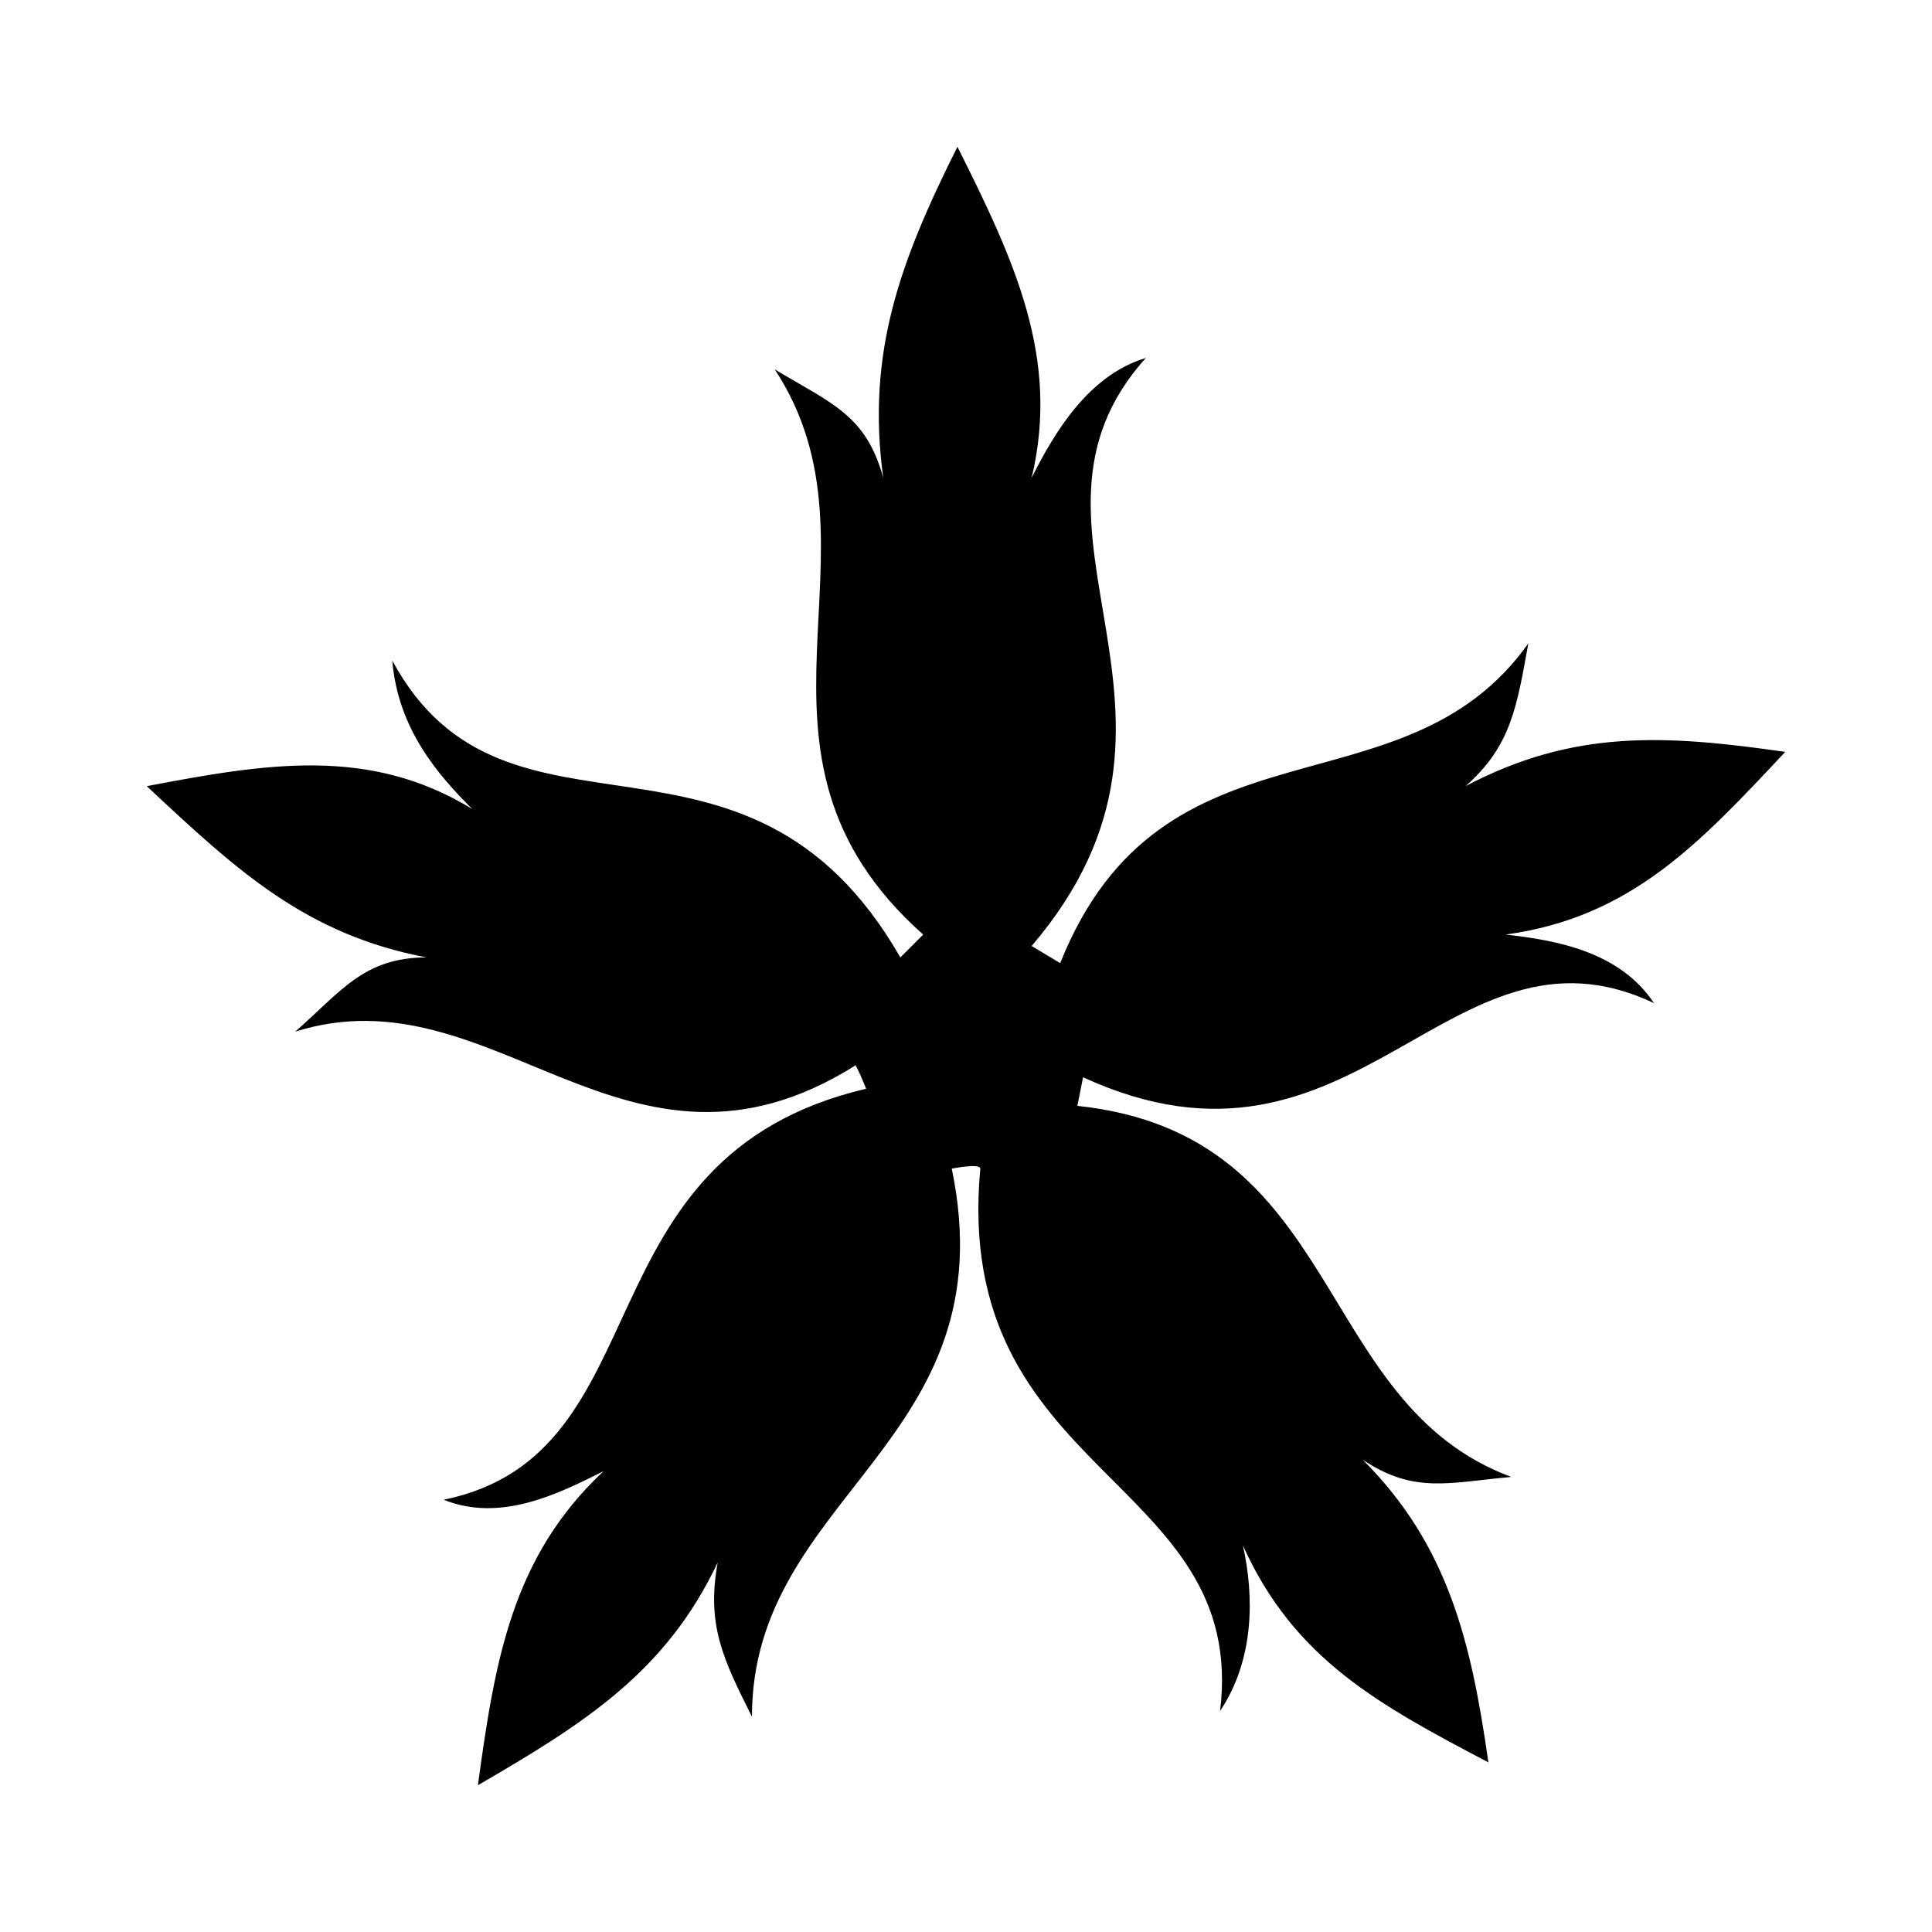 <?xml version="1.0" encoding="UTF-8"?>
<!-- Uploaded to: ICON Repo, www.iconrepo.com, Generator: ICON Repo Mixer Tools -->
<svg fill="#000000" width="800px" height="800px" version="1.1" viewBox="144 144 512 512" xmlns="http://www.w3.org/2000/svg">
 <path d="m397.73 182.89c15.129 30.258 27.234 55.98 19.668 87.75 6.051-12.105 15.129-27.234 30.258-31.773-40.848 45.387 22.695 93.801-30.258 155.83l7.566 4.539c27.234-68.082 90.777-37.824 124.06-84.727-3.027 16.641-4.539 27.234-16.641 37.824 28.746-15.129 52.953-13.617 84.727-9.078-22.695 24.207-40.848 43.875-74.133 48.414 13.617 1.512 30.258 4.539 39.336 18.156-54.465-25.719-78.672 52.953-151.29 19.668l-1.512 7.566c71.109 7.566 62.031 78.672 114.98 98.34-16.641 1.512-25.719 4.539-39.336-4.539 22.695 22.695 28.746 48.414 33.285 80.188-28.746-15.129-51.441-27.234-65.055-57.492 3.027 13.617 3.027 30.258-6.051 43.875 7.566-62.031-71.109-62.031-63.543-143.73 0-1.512-7.566 0-7.566 0 15.129 72.621-52.953 86.238-52.953 145.24-7.566-15.129-12.105-24.207-9.078-40.848-13.617 28.746-34.797 42.363-63.543 59.004 4.539-33.285 9.078-60.52 33.285-83.211-12.105 6.051-27.234 13.617-42.363 7.566 59.004-12.105 34.797-90.777 111.96-108.93 0 0-3.027-7.566-3.027-6.051-60.52 37.824-95.316-25.719-148.27-9.078 12.105-10.59 18.156-19.668 34.797-19.668-31.773-6.051-49.926-22.695-74.133-45.387 31.773-6.051 59.004-10.59 86.238 6.051-9.078-9.078-19.668-21.18-21.18-39.336 30.258 55.98 93.801 7.566 134.65 78.672l6.051-6.051c-54.465-48.414-7.566-101.37-39.336-149.78 15.129 9.078 24.207 12.105 28.746 28.746-4.539-33.285 4.539-57.492 19.668-87.75z" fill-rule="evenodd"/>
</svg>